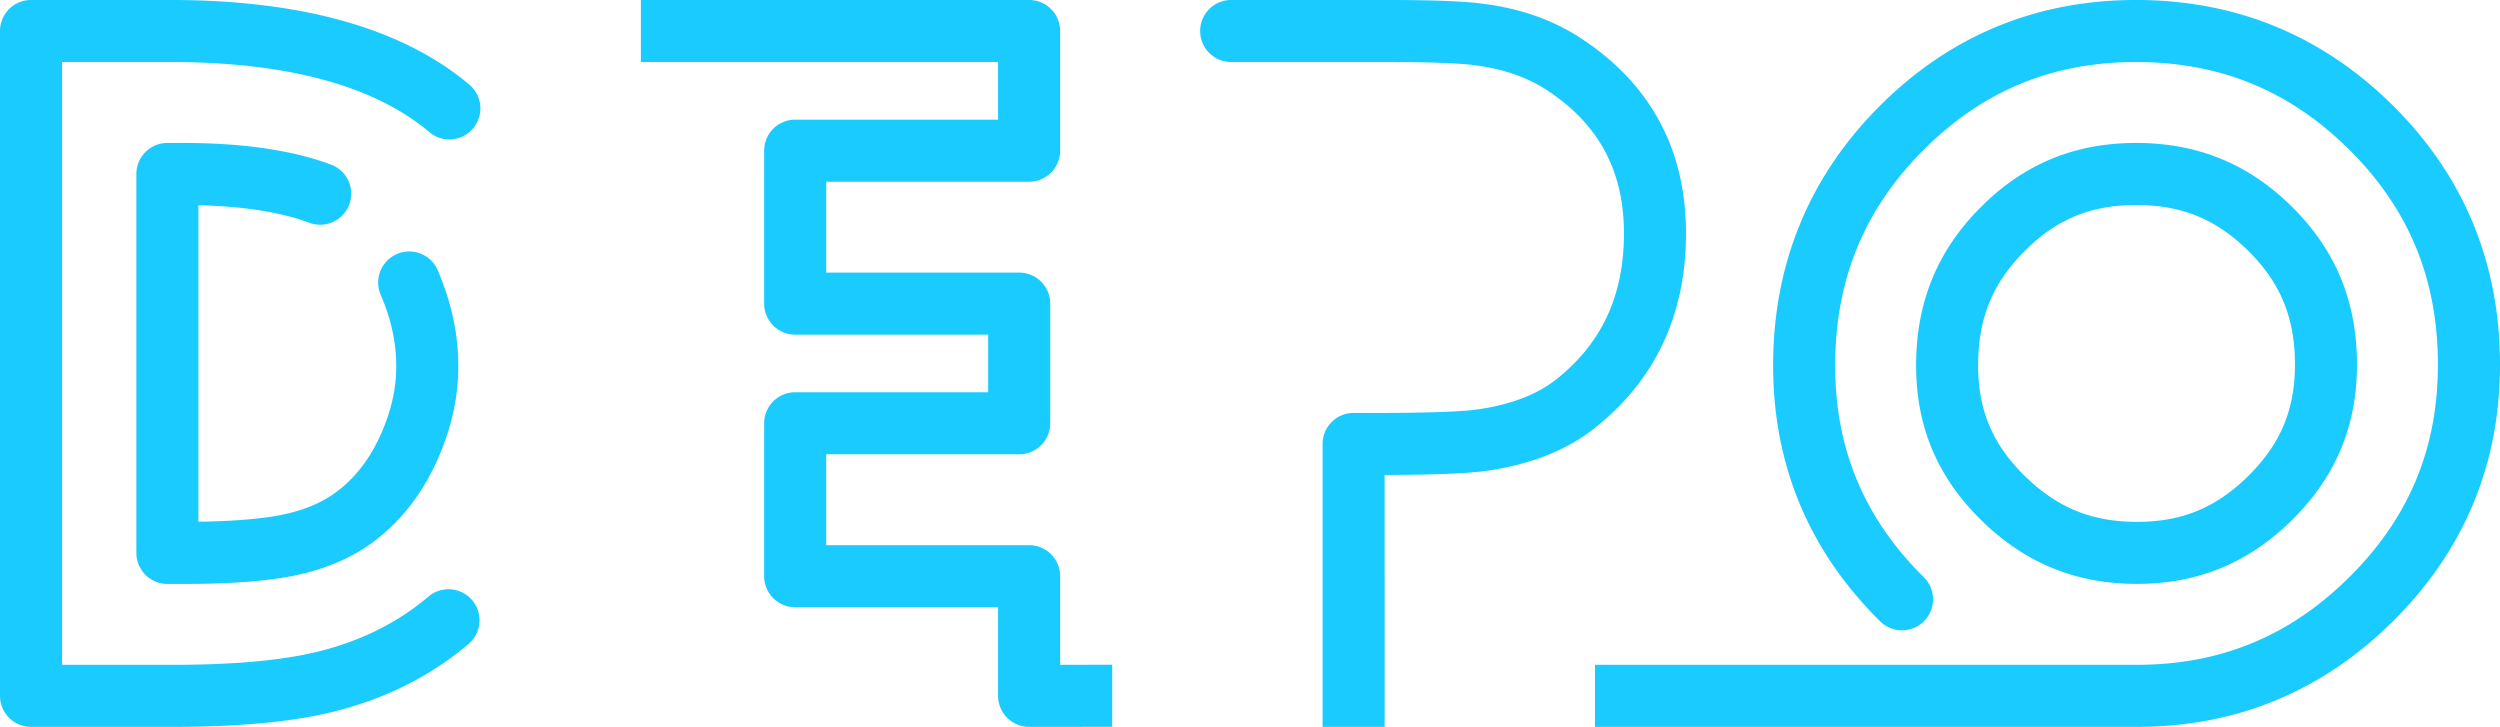 <?xml version="1.0" encoding="UTF-8"?>
<svg xmlns="http://www.w3.org/2000/svg" xmlns:xlink="http://www.w3.org/1999/xlink" xml:space="preserve" viewBox="0 647.05 211.9 61.61">
  <defs>
    <path id="a" d="M0 647.05h211.901v61.61H0z"></path>
  </defs>
  <clipPath id="b">
    <use xlink:href="#a" overflow="visible"></use>
  </clipPath>
  <path fill="#1ACBFF" d="M39.785 654.226a2.637 2.637 0 0 1 .316 3.709 2.636 2.636 0 0 1-3.709.312c-4.673-3.939-12.056-5.94-21.944-5.94H5.261v51.092h9.418c4.863 0 8.826-.336 11.774-1.001 3.829-.866 7.146-2.477 9.857-4.775a2.627 2.627 0 0 1 3.709.3 2.633 2.633 0 0 1-.304 3.709c-3.365 2.856-7.434 4.842-12.104 5.894-3.326.752-7.68 1.134-12.932 1.134H2.632A2.628 2.628 0 0 1 0 706.031v-56.353a2.63 2.63 0 0 1 2.632-2.629h11.816c11.162 0 19.688 2.414 25.337 7.177m-13.569 11.705c-2.401-.898-5.561-1.395-9.4-1.486v26.826c3.888-.052 6.168-.376 7.402-.655 1.956-.443 3.52-1.183 4.788-2.256 1.376-1.174 2.447-2.644 3.278-4.506.879-1.977 1.303-3.86 1.303-5.758 0-2.032-.442-4.039-1.352-6.137a2.633 2.633 0 0 1 4.83-2.09c1.198 2.772 1.78 5.462 1.78 8.227 0 2.647-.573 5.23-1.756 7.896-1.155 2.595-2.686 4.681-4.678 6.376-1.929 1.641-4.23 2.741-7.035 3.378-2.34.528-5.585.798-9.645.798h-1.543a2.63 2.63 0 0 1-2.629-2.629v-32.117a2.628 2.628 0 0 1 2.629-2.632h1.337c5.057 0 9.278.618 12.532 1.837a2.624 2.624 0 0 1 1.543 3.384 2.63 2.63 0 0 1-3.384 1.544m34.755-13.624h-6.65v-5.258h32.906a2.63 2.63 0 0 1 2.631 2.629v10.143a2.631 2.631 0 0 1-2.631 2.632H70.031v7.702H86.39a2.63 2.63 0 0 1 2.628 2.631v10.14a2.63 2.63 0 0 1-2.628 2.629H70.031v7.705h17.196a2.628 2.628 0 0 1 2.631 2.629v7.51l4.412-.006v5.261h-2.462l-.167.006h-4.414a2.628 2.628 0 0 1-2.629-2.629v-7.511H67.399a2.63 2.63 0 0 1-2.629-2.631v-12.963a2.629 2.629 0 0 1 2.629-2.629h16.359v-4.882H67.399a2.63 2.63 0 0 1-2.629-2.629v-12.965a2.629 2.629 0 0 1 2.629-2.629h17.199v-4.885H60.971zm56.389 43.312v13.041h-5.257v-23.978a2.628 2.628 0 0 1 2.628-2.632h2.059c4.088 0 6.899-.097 8.335-.282 2.863-.392 5.152-1.259 6.805-2.578 3.848-3.062 5.716-7.104 5.716-12.353 0-5.218-2.065-9.142-6.325-12.01-1.726-1.18-3.827-1.928-6.286-2.241-.889-.127-2.911-.279-7.484-.279h-13.268a2.63 2.63 0 0 1 0-5.258h13.268c3.976 0 6.665.109 8.181.325 3.254.406 6.128 1.452 8.539 3.099 5.731 3.86 8.635 9.366 8.635 16.364 0 6.862-2.589 12.402-7.698 16.465-2.399 1.919-5.552 3.157-9.388 3.681-1.628.209-4.406.316-8.46.324v8.312zm63.77 13.041h-45.94v-5.261h45.94c7.089 0 12.984-2.441 18.023-7.456 5.04-5.012 7.484-10.894 7.484-17.978 0-7.231-2.444-13.184-7.484-18.199-5.039-5.018-10.958-7.459-18.096-7.459-7.132 0-13.038 2.45-18.053 7.487-5.019 5.039-7.453 11.006-7.453 18.241 0 7.08 2.459 12.948 7.513 17.938a2.631 2.631 0 0 1-3.699 3.745c-6.025-5.946-9.075-13.241-9.075-21.683 0-8.575 3.023-15.961 8.984-21.95 5.973-5.997 13.299-9.036 21.783-9.036 8.478 0 15.816 3.023 21.808 8.988 5.997 5.967 9.035 13.344 9.035 21.928 0 8.436-3.038 15.737-9.035 21.705-5.992 5.967-13.306 8.99-21.735 8.99m13.184-17.574c-3.687 3.668-8.005 5.454-13.19 5.454-5.197 0-9.527-1.779-13.239-5.442-3.687-3.639-5.476-7.917-5.476-13.078 0-5.318 1.783-9.697 5.452-13.381 3.663-3.684 7.981-5.473 13.202-5.473 5.228 0 9.564 1.786 13.251 5.458 3.681 3.663 5.464 8.023 5.464 13.329 0 5.173-1.783 9.47-5.464 13.133m-26.647-13.066c0 3.781 1.207 6.662 3.912 9.333 2.753 2.717 5.7 3.93 9.545 3.93 3.833 0 6.749-1.213 9.478-3.927 2.711-2.699 3.918-5.597 3.918-9.403 0-3.941-1.207-6.904-3.918-9.603-2.729-2.713-5.67-3.923-9.539-3.923-3.851 0-6.774 1.206-9.472 3.921-2.717 2.725-3.924 5.706-3.924 9.672" clip-path="url(#b)"></path>
</svg>
